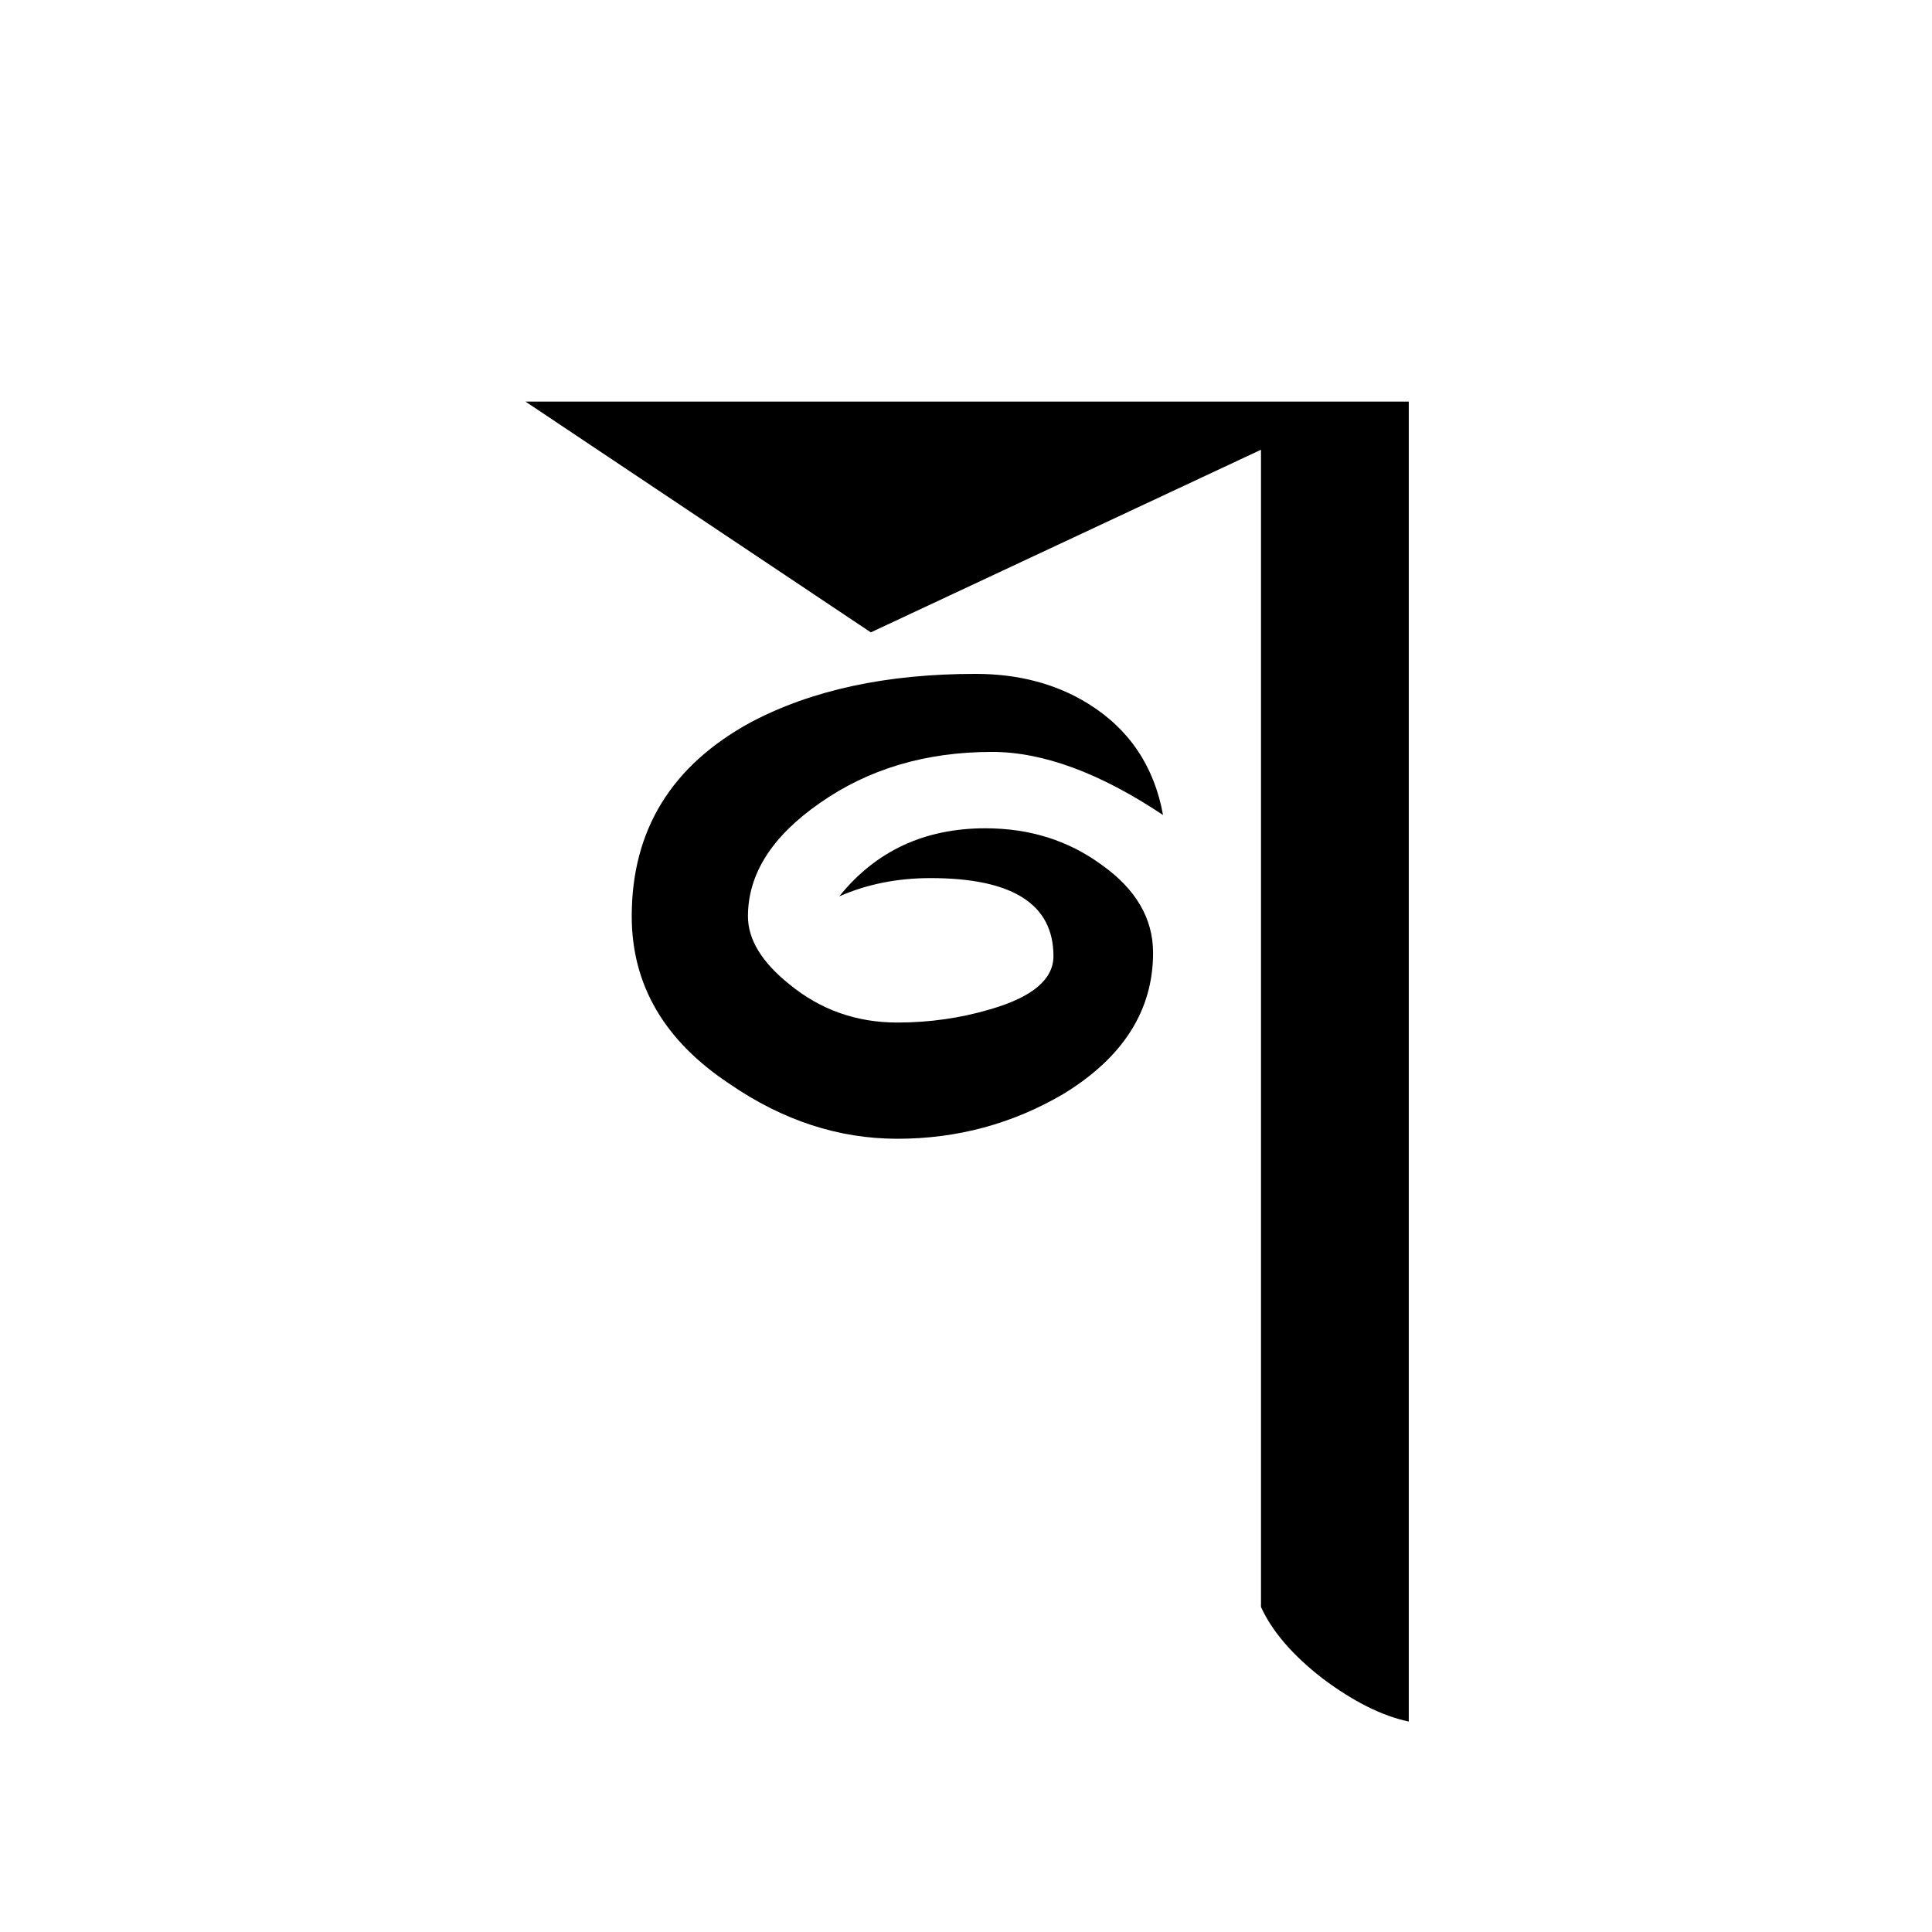<?xml version="1.0" encoding="UTF-8" standalone="no"?>
<svg
   xmlns:dc="http://purl.org/dc/elements/1.1/"
   xmlns:cc="http://creativecommons.org/ns#"
   xmlns:rdf="http://www.w3.org/1999/02/22-rdf-syntax-ns#"
   xmlns:svg="http://www.w3.org/2000/svg"
   xmlns="http://www.w3.org/2000/svg"
   version="1.1"
   id="svg2"
   viewBox="0 0 64 64"
   height="64"
   width="64">
  <defs
     id="defs4" />
  <g
     transform="translate(0,-988.362)"
     id="layer1">
    <g
       id="text3336"
       style="font-style:normal;font-variant:normal;font-weight:normal;font-stretch:normal;font-size:60px;line-height:125%;font-family:Palatino;-inkscape-font-specification:Palatino;text-align:center;letter-spacing:0px;word-spacing:0px;writing-mode:lr-tb;text-anchor:middle;fill:#000000;fill-opacity:1;stroke:none;stroke-width:1px;stroke-linecap:butt;stroke-linejoin:miter;stroke-opacity:1">
      <path
         id="path4485"
         style="font-style:normal;font-variant:normal;font-weight:normal;font-stretch:normal;font-size:55px;font-family:'JG Soyombo';-inkscape-font-specification:'JG Soyombo'"
         d="m 38.527,1015.36 q -3.135,-2.09 -5.665,-2.09 -3.3,0 -5.72,1.705 -2.365,1.65 -2.365,3.74 0,1.155 1.375,2.255 1.54,1.265 3.575,1.265 1.595,0 3.08,-0.44 2.09,-0.605 2.09,-1.76 0,-2.585 -4.07,-2.585 -1.65,0 -3.025,0.605 1.815,-2.255 4.84,-2.255 2.2,0 3.85,1.21 1.705,1.21 1.705,2.915 0,2.86 -2.97,4.675 -2.53,1.485 -5.5,1.485 -2.915,0 -5.555,-1.815 -3.245,-2.145 -3.245,-5.555 0,-4.29 3.96,-6.435 3.025,-1.595 7.425,-1.595 2.145,0 3.74,0.99 2.035,1.265 2.475,3.685 z m 8.14,30.03 q -1.32,-0.275 -2.86,-1.43 -1.485,-1.155 -2.035,-2.365 l 0,-38.335 -12.925,6.05 -11.44,-7.645 29.26,0 0,43.725 z" />
    </g>
  </g>
</svg>
